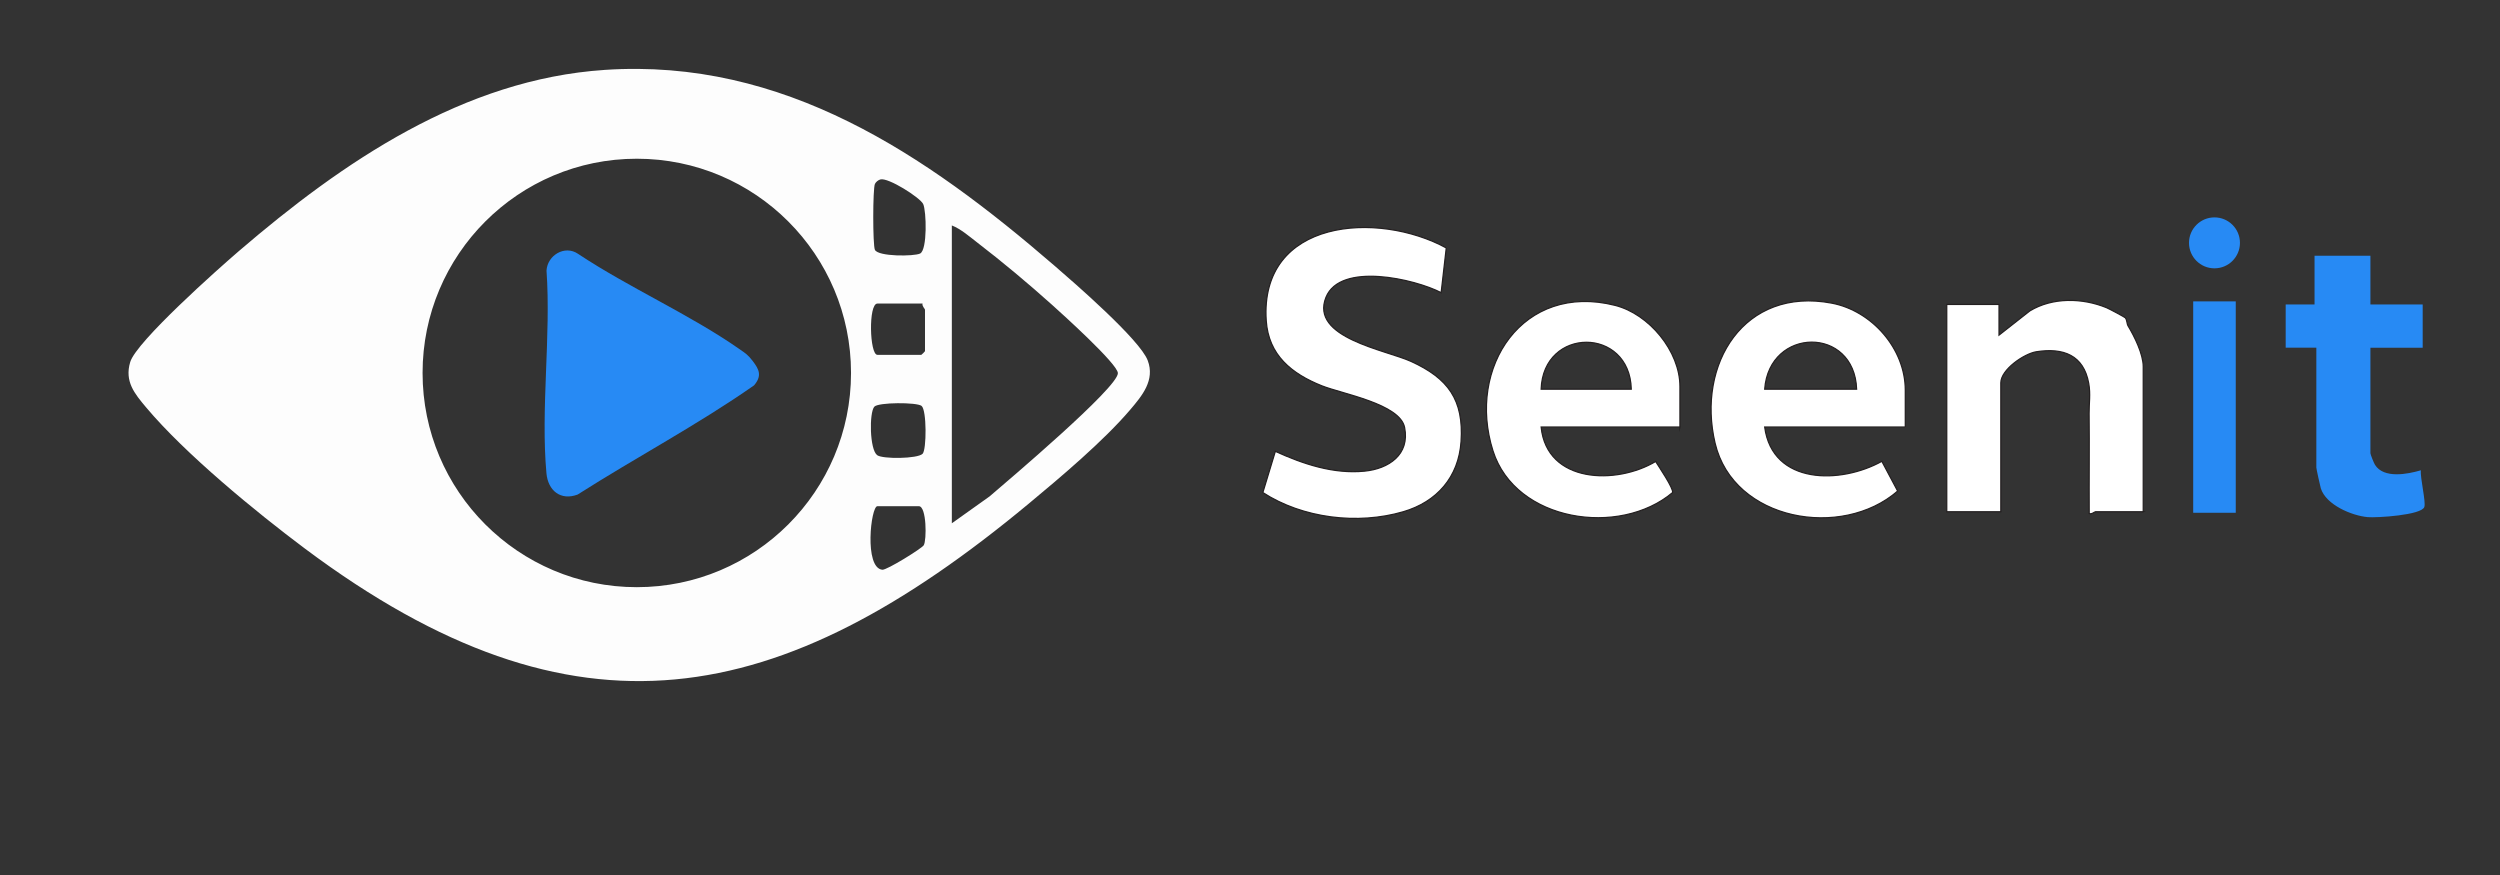 <?xml version="1.0" encoding="UTF-8"?>
<svg id="Layer_1" data-name="Layer 1" xmlns="http://www.w3.org/2000/svg" viewBox="0 700 2000 700">
  <rect x="0" y="700" width="2000" height="700" fill="#333333" stroke="none"/>
  <defs>
    <style>
      .cls-1 {
        fill: #fff;
        stroke: #231f20;
        stroke-miterlimit: 10;
      }

      .cls-2 {
        fill: #278af4;
      }

      .cls-3 {
        fill: #fdfdfd;
      }
    </style>
  </defs>
  <path class="cls-3" d="M483.73,755.92c143.24-9.54,256.64,67.53,359.81,156.62,15.98,13.8,68.3,59.17,74.61,75.77,6.03,15.84-4.48,28.31-14.05,39.55-21.22,24.91-55.62,53.89-81.15,75.1-198.8,165.11-362.52,197.76-578.89,36.01-39.42-29.47-95.91-75.83-127.17-113.06-9.22-10.98-17.38-20.72-12.72-36.27,4.91-16.4,70.51-74.69,86.97-88.81,83.07-71.29,179.7-137.38,292.6-144.9ZM680.82,998.36c0-94.65-76.73-171.38-171.38-171.38s-171.38,76.73-171.38,171.38,76.73,171.38,171.38,171.38,171.38-76.73,171.38-171.38ZM704.27,843.56c-1.71.5-3.55,1.98-4.33,3.58-1.74,3.57-1.81,49.03,0,52.75,2.67,5.49,31.33,5.28,36.15,2.93,5.88-2.87,5.07-33.97,2.46-39.59-2.37-5.11-28.09-21.49-34.28-19.67ZM761.47,1118.63l30.23-21.53c14.06-12.11,102.6-86.87,102.61-98.55,0-7.25-44.5-47.37-52.73-54.75-19.04-17.07-39.39-34.12-59.68-49.7-6.2-4.76-13.19-10.93-20.43-13.75v238.28ZM738.04,942.85h-36.13c-7.35,0-6.25,41.02,0,41.02h35.16c.21,0,2.93-2.72,2.93-2.93v-33.2c0-.65-2.59-2.97-1.95-4.88ZM699.44,1025.37c-4.12,4.78-3.8,34.11,2.28,38.76,4.21,3.22,32.32,2.98,36.36-1.1,3.22-3.25,3.37-35.01-.84-38.32-3.77-2.97-34.67-2.96-37.8.67ZM701.9,1104.96c-5.2,0-10.77,49.39,3.98,50.84,3.56.35,31.58-17.04,33.12-19.6,2.43-4.03,2.33-31.24-3.9-31.24h-33.2Z"/>
  <path class="cls-1" d="M1157.02,898.31l-4.1,35.83c-21.09-10.92-80.69-24.71-92.15,3.75-13.01,32.31,47.92,42.01,68.16,51.26,29.51,13.49,42.16,30.52,39.93,64.04-1.91,28.62-19.43,48.34-46.2,56.2-36.38,10.67-80.51,5.36-112.4-15.34l10.01-32.99c22.18,10.12,46.48,18.29,71.36,15.85,19.28-1.89,36.37-13.25,32.05-34.92-3.77-18.91-49.99-26.86-66.18-33.32-24.13-9.63-42.69-24.48-44.52-52.1-5.42-81.73,89.31-88.06,144.04-58.25Z"/>
  <path class="cls-1" d="M1714.61,1109.41h-38.22c-.73,0-3.03,2.29-5.04,1.44-.16-26.68.22-53.4-.08-80.09-.09-7.84,1.26-15.48-.3-24.1-4.08-22.55-20.32-28.61-41.83-25.26-9.82,1.53-28.47,14.31-28.47,24.89v103.12h-43.27v-165.85h41.82v24.52l24.63-19.35c18.21-11.05,42.12-10.5,61.45-2.56,1.86.77,14.45,7.43,14.98,8.1,1.42,1.79,1.14,4.69,2.2,6.45,5.11,8.47,12.11,22.57,12.11,32.6v116.1Z"/>
  <path class="cls-1" d="M1524.24,1041.63h-112.49c6.23,46.58,61.13,45.6,93.72,27.4l12.66,23.81c-44.57,38.96-131.34,24-146.05-38.22-15.02-63.51,23.33-125.43,93.36-112.11,32.06,6.1,58.8,36.43,58.8,69.55v29.57ZM1485.3,1011.34c-1.81-50.57-69.84-49.77-73.55,0h73.55Z"/>
  <path class="cls-1" d="M1343.96,1041.63h-111.05c4.58,45.19,60.32,46.27,91.61,27.54,2.49,4,14.52,21.71,13.55,24.88-42.47,35.77-125.68,23.45-143.69-33.35-21.25-67.01,24-135.06,97.67-116.42,27.23,6.89,51.91,36.64,51.91,64.91v32.45ZM1305.02,1011.34c-1.25-50.05-70.39-49.99-72.11,0h72.11Z"/>
  <path class="cls-2" d="M1896.33,904.62v38.94h41.82v34.61h-41.82v84.37c0,1.04,2.78,7.91,3.66,9.32,7.08,11.25,26.05,7.47,36.71,4.38-.69,5.97,4.16,25.22,2.76,29.35-2.22,6.55-38.18,8.76-45.27,8.12-12.74-1.15-33.37-9.78-37.54-23.03-.51-1.62-3.58-15.76-3.58-16.61v-95.91h-24.52v-34.61h23.08v-38.94h44.71Z"/>
  <rect class="cls-2" x="1754.56" y="941.11" width="34.04" height="169.11"/>
  <path class="cls-2" d="M602.21,988.86c5.13,6.75,7.57,11.72,1.05,19.42-45.1,31.56-94.53,57.67-141.13,87.36-13.56,5.1-23.7-3.1-24.97-16.96-4.7-51.48,3.73-110,.05-162.25.75-12.23,14.61-20.6,25.2-13.38,40.67,27.04,89.21,48.38,128.96,76.1,5.02,3.5,6.98,4.64,10.83,9.7Z"/>
  <circle class="cls-2" cx="1771.58" cy="894.29" r="20.38"/>
</svg>
